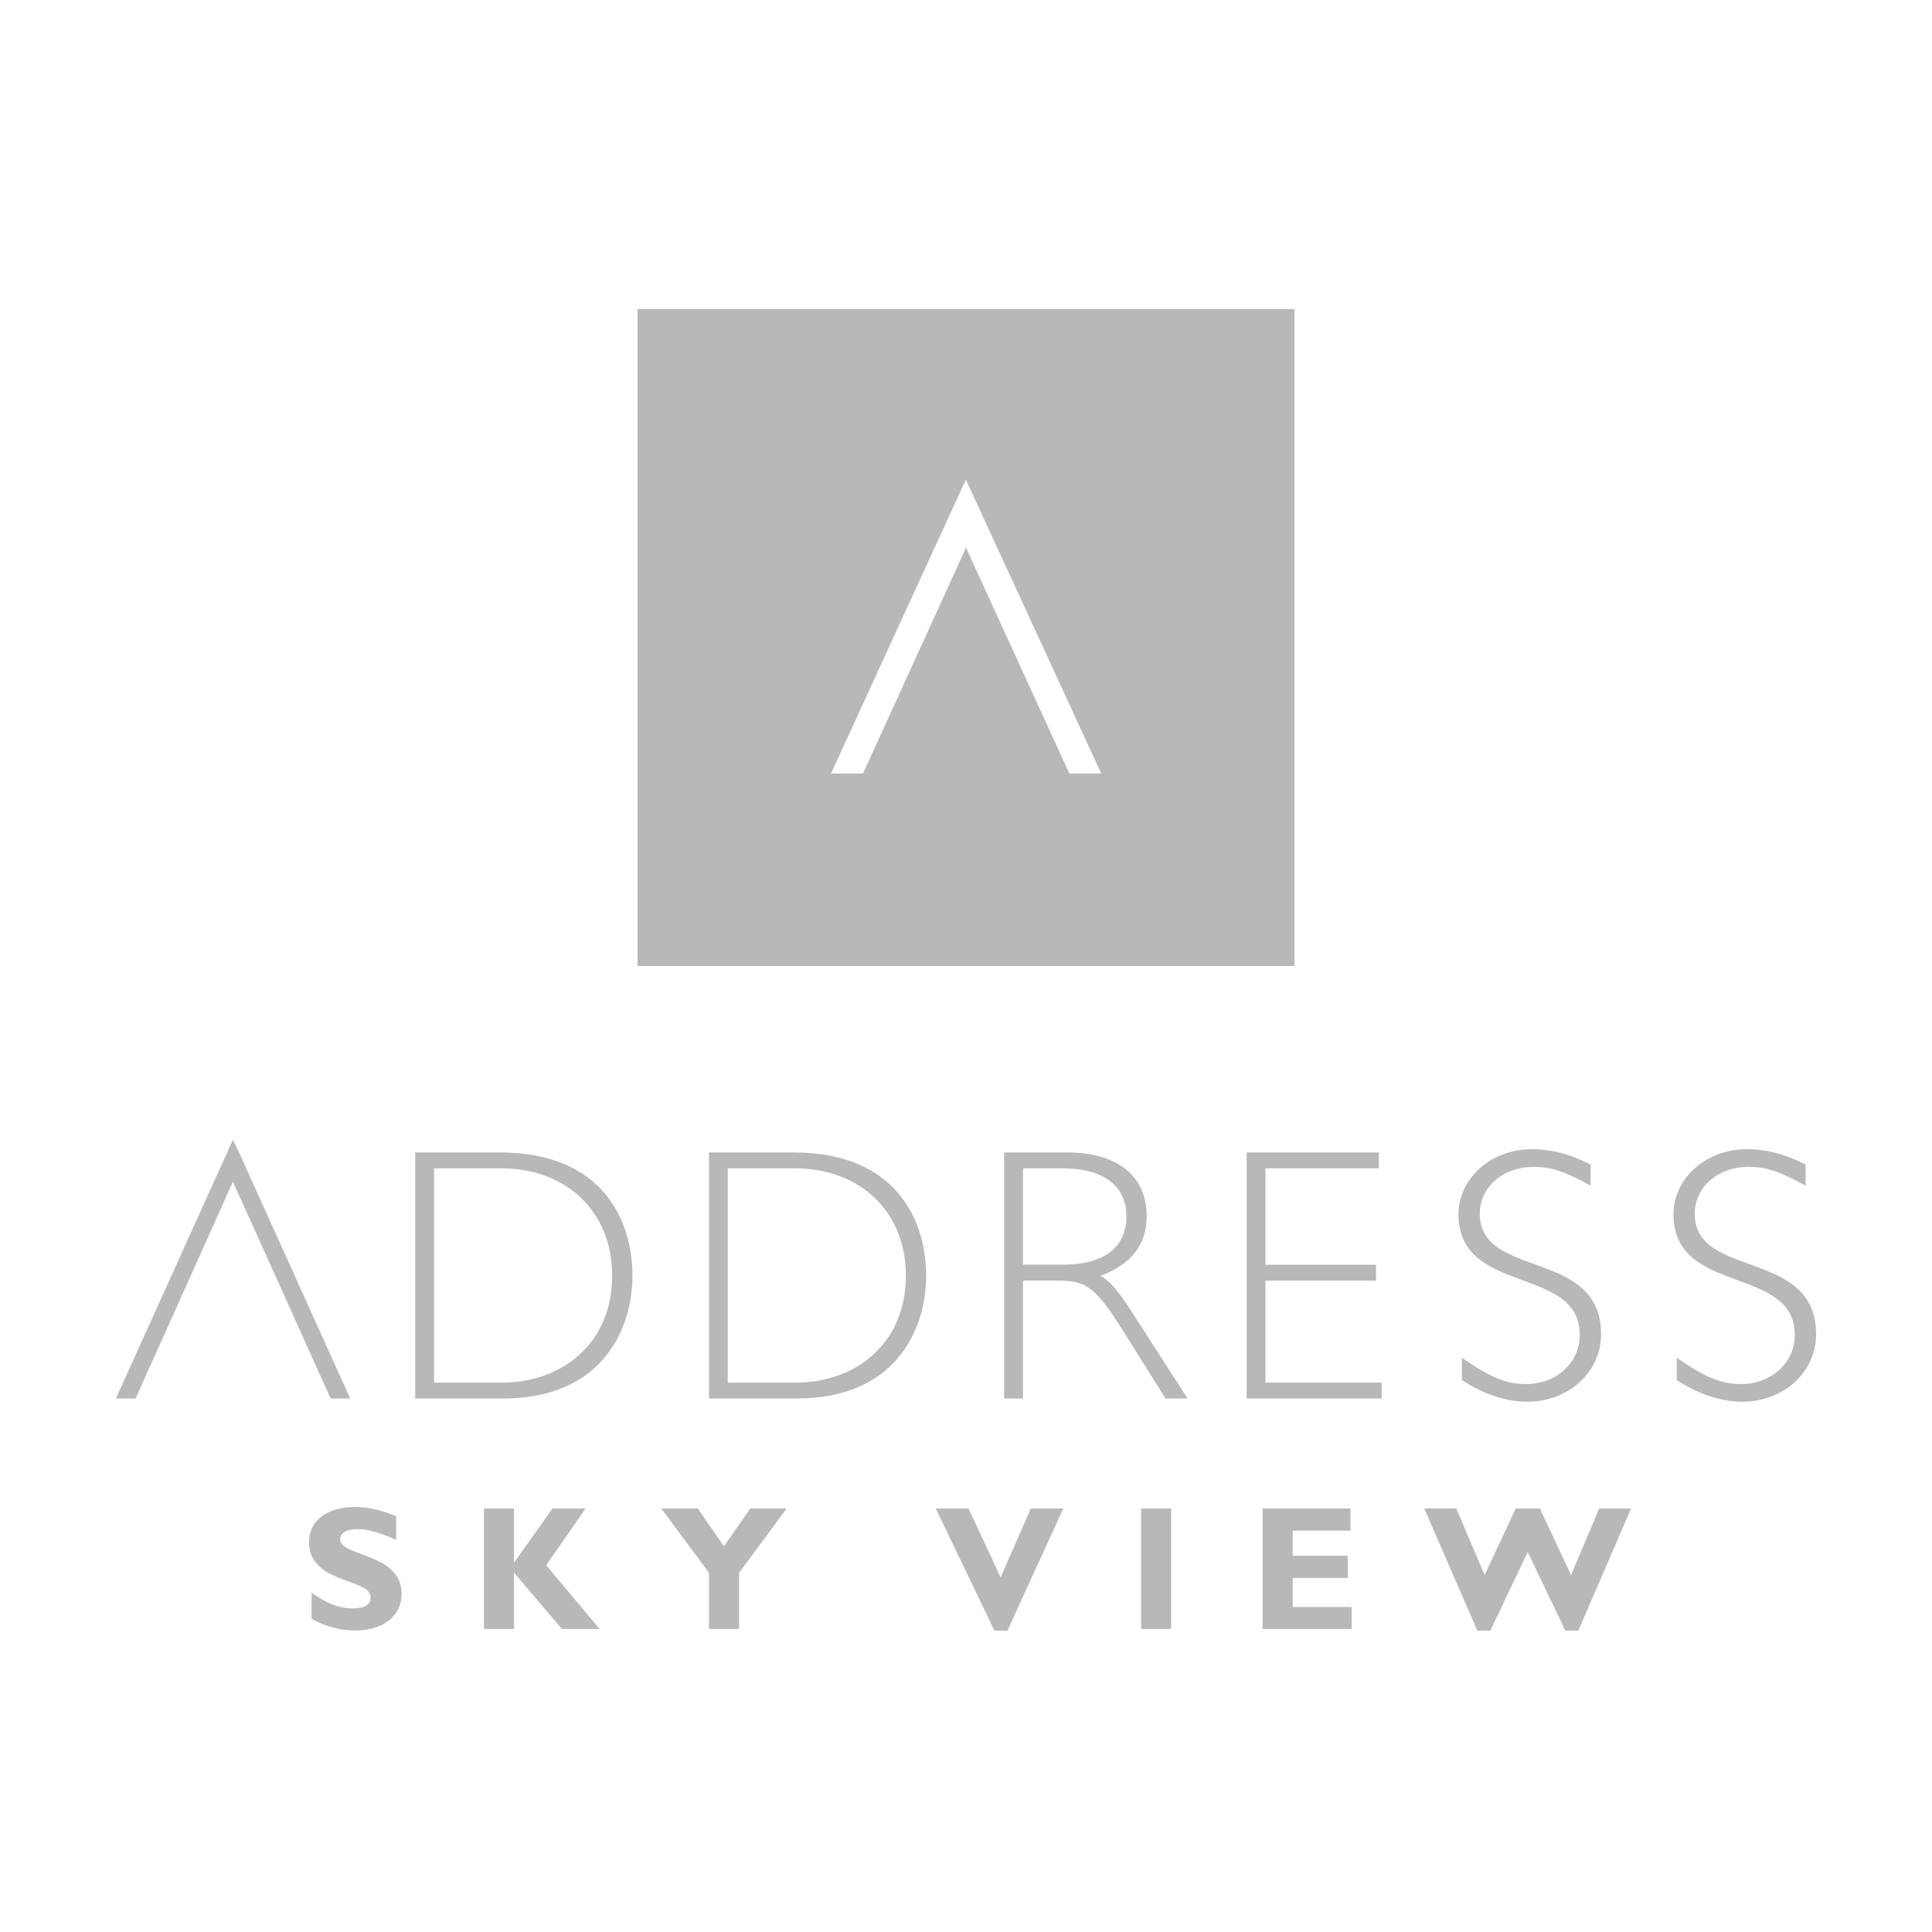<svg width="100" height="100" viewBox="0 0 100 100" fill="none" xmlns="http://www.w3.org/2000/svg">
<path fill-rule="evenodd" clip-rule="evenodd" d="M67 16V50H33V16H67ZM49.993 24.825L43.014 40.037H44.668L50.001 28.349L55.349 40.037H57L49.993 24.825Z" fill="#B8B8B7"/>
<path fill-rule="evenodd" clip-rule="evenodd" d="M79.279 59.482C80.301 59.482 81.305 59.743 82.329 60.283V61.368C80.978 60.622 80.28 60.398 79.375 60.398C77.79 60.398 76.593 61.442 76.593 62.826C76.593 66.225 82.871 64.599 82.871 69.061C82.871 71.023 81.19 72.553 79.045 72.553C77.965 72.553 76.824 72.18 75.668 71.432V70.276C77.134 71.3 77.965 71.639 78.989 71.639C80.554 71.639 81.769 70.536 81.769 69.098C81.769 65.477 75.49 67.063 75.49 62.862C75.49 60.978 77.19 59.482 79.279 59.482ZM90.406 59.482C91.431 59.482 92.435 59.744 93.458 60.283V61.368C92.105 60.622 91.41 60.397 90.501 60.397C88.919 60.397 87.72 61.442 87.72 62.826C87.72 66.225 94 64.599 94 69.061C94 71.023 92.32 72.553 90.174 72.553C89.092 72.553 87.952 72.181 86.791 71.432V70.276C88.261 71.301 89.092 71.639 90.117 71.639C91.681 71.639 92.898 70.536 92.898 69.098C92.898 65.477 86.619 67.064 86.619 62.862C86.619 60.978 88.318 59.482 90.406 59.482ZM12.052 59L12.33 59.556L18.126 72.386H17.114L15.127 67.979L14.759 67.158L12.055 61.163L9.368 67.158L9 67.979L7.014 72.386H6L12.052 59ZM25.89 59.651C31.228 59.651 32.736 63.218 32.736 66.017C32.736 68.969 31.023 72.386 26.054 72.386H21.492V59.651H25.89ZM41.09 59.651C46.428 59.651 47.937 63.218 47.937 66.017C47.937 68.969 46.228 72.386 41.258 72.386H36.697V59.651H41.09ZM55.196 59.65C58.268 59.65 59.354 61.237 59.354 62.937C59.354 64.412 58.562 65.439 56.961 66.037C57.55 66.353 58.047 67.081 58.633 67.979L61.467 72.386H60.327L58.138 68.894C56.628 66.485 56.151 66.281 54.644 66.281H52.95V72.386H51.974V59.65H55.196ZM71.37 59.651V60.473H65.499V65.46H71.222V66.284H65.499V71.562H71.516V72.386H64.525V59.651H71.37ZM25.946 60.473H22.467V71.562H26.001C29.019 71.562 31.685 69.605 31.685 66.017C31.685 62.749 29.349 60.473 25.946 60.473ZM41.148 60.473H37.669V71.562H41.202C44.221 71.562 46.888 69.605 46.888 66.017C46.888 62.749 44.55 60.473 41.148 60.473ZM54.99 60.472H52.95V65.457H55.03C57.238 65.457 58.304 64.488 58.304 62.955C58.304 61.518 57.292 60.472 54.99 60.472Z" fill="#B8B8B7"/>
<path fill-rule="evenodd" clip-rule="evenodd" d="M50.133 78.08L51.792 81.643L53.355 78.08H55.036L52.142 84.403H51.473L48.435 78.08H50.133ZM75.377 78.079L76.844 81.523L78.453 78.079H79.705L81.316 81.523L82.775 78.079H84.425L81.691 84.403H81.022L79.075 80.33L77.139 84.403H76.469L73.718 78.079H75.377ZM18.384 78C19.054 78 19.763 78.167 20.505 78.485V79.702C19.676 79.328 19.014 79.146 18.52 79.146C18.241 79.146 18.017 79.193 17.85 79.288C17.682 79.384 17.603 79.512 17.603 79.662C17.603 79.782 17.658 79.901 17.778 80.005C17.898 80.109 18.185 80.251 18.647 80.418C19.11 80.585 19.476 80.744 19.755 80.887C20.026 81.031 20.266 81.237 20.481 81.501C20.68 81.763 20.784 82.097 20.784 82.502C20.784 83.075 20.561 83.536 20.122 83.878C19.684 84.22 19.102 84.395 18.384 84.395C17.611 84.395 16.853 84.196 16.128 83.79V82.446C16.542 82.725 16.909 82.931 17.236 83.059C17.563 83.187 17.906 83.249 18.264 83.249C18.878 83.249 19.181 83.059 19.181 82.677C19.181 82.542 19.117 82.423 18.998 82.303C18.878 82.192 18.583 82.049 18.113 81.882C17.65 81.722 17.276 81.564 17.005 81.42C16.726 81.277 16.494 81.07 16.295 80.808C16.096 80.545 16 80.204 16 79.79C16 79.257 16.215 78.819 16.646 78.493C17.076 78.167 17.658 78 18.384 78ZM26.604 78.079V80.887L28.597 78.079H30.312L28.27 81.014L31.037 84.316H29.084L26.604 81.397V84.316H25.049V78.079H26.604ZM60.617 78.08V84.316H59.063V78.08H60.617ZM36.116 78.079L37.471 80.037L38.835 78.079H40.717L38.253 81.412V84.316H36.698V81.405L34.226 78.079H36.116ZM69.899 78.079V79.225H66.909V80.529H69.763V81.675H66.909V83.178H69.963V84.316H65.354V78.079H69.899Z" fill="#B8B8B7"/>
</svg>
